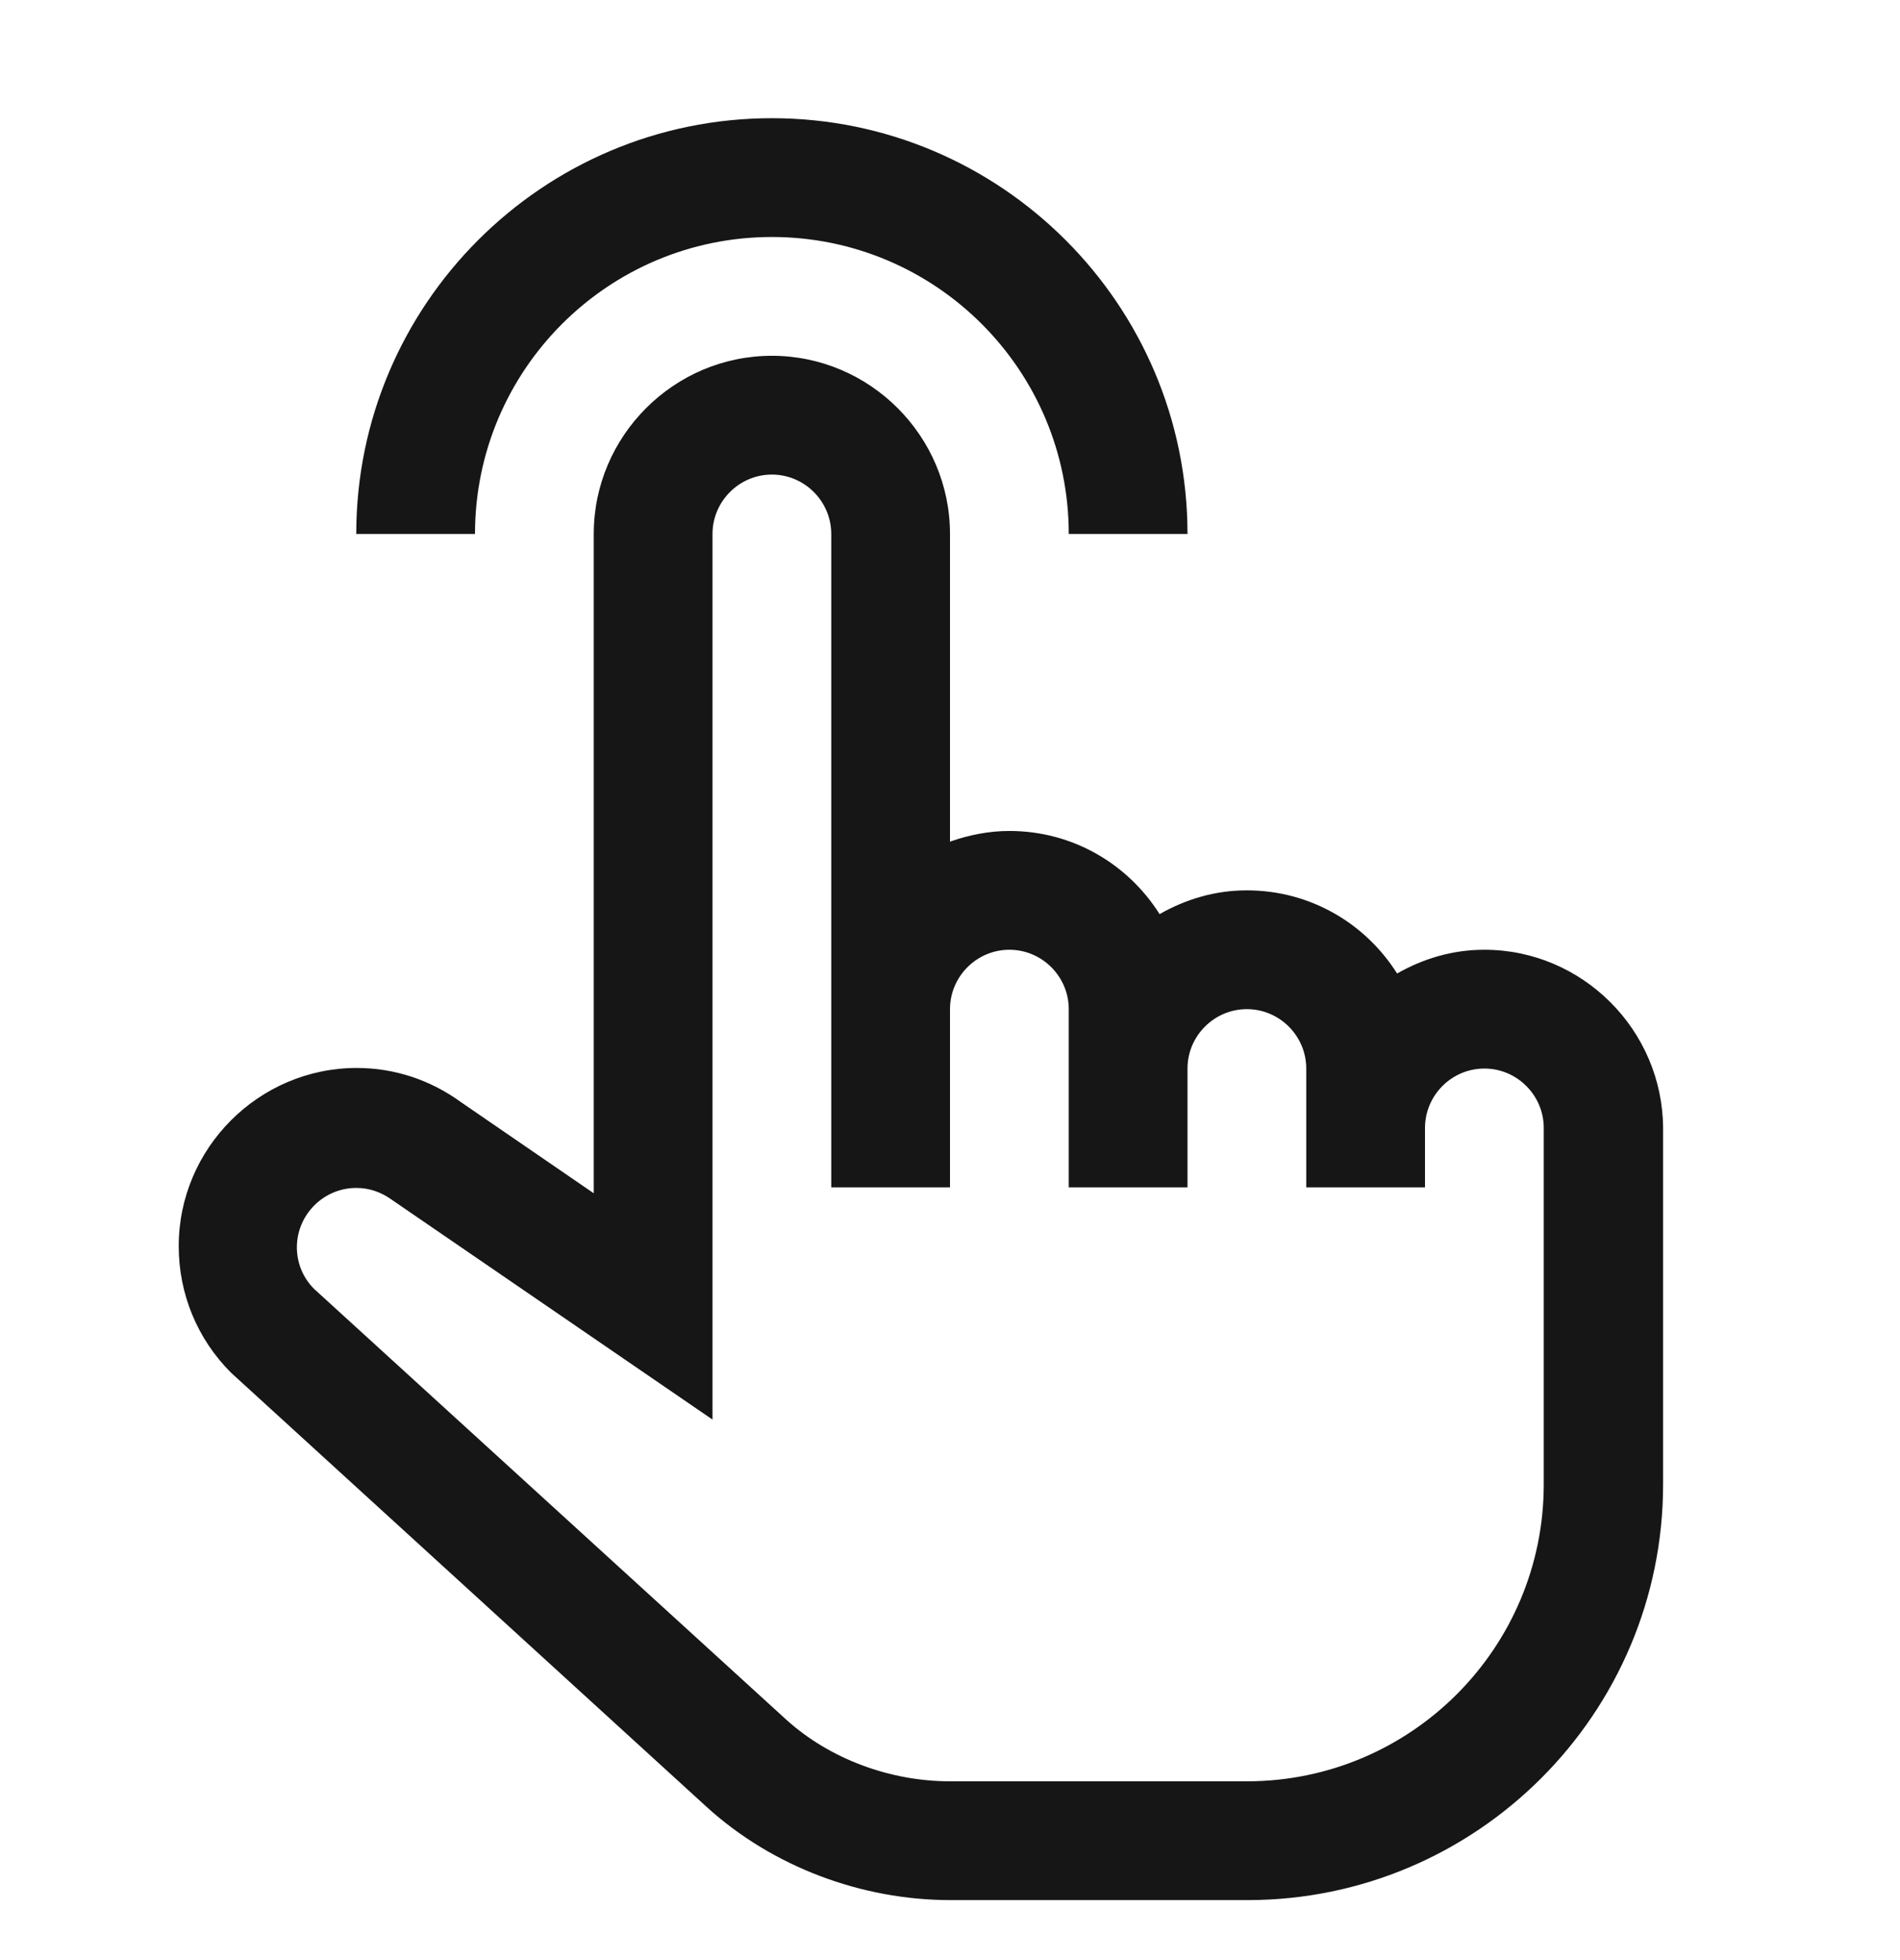 <svg width="32" height="33" viewBox="0 0 32 33" fill="none" xmlns="http://www.w3.org/2000/svg">
<path d="M20 8.99H18C18 6.23 15.76 3.99 13 3.99C10.24 3.99 8 6.23 8 8.99H6C6 5.13 9.14 1.99 13 1.99C16.86 1.99 20 5.13 20 8.99Z" fill="#161616"/>
<path d="M25 15.99C24.46 15.99 23.97 16.14 23.53 16.39C23 15.55 22.07 14.99 21 14.99C20.46 14.99 19.97 15.14 19.53 15.39C19 14.55 18.07 13.99 17 13.99C16.65 13.99 16.31 14.06 16 14.17V8.99C16 7.34 14.65 5.99 13 5.99C11.35 5.99 10 7.34 10 8.99V20.09L7.77 18.56C7.25 18.18 6.64 17.98 6.01 17.98C4.36 17.98 3.01 19.33 3.01 20.98C3.01 21.78 3.32 22.54 3.89 23.11L11.9 30.42C13.01 31.43 14.51 31.99 16.01 31.99H21.01C24.87 31.99 28.01 28.85 28.01 24.99V18.99C28 17.34 26.65 15.99 25 15.99ZM26 24.99C26 27.75 23.76 29.99 21 29.99H16C15 29.99 13.98 29.62 13.24 28.95L5.29 21.7C5.1 21.51 5 21.26 5 21C5 20.45 5.45 20 6 20C6.22 20 6.42 20.07 6.6 20.2L12 23.9V8.99C12 8.44 12.45 7.99 13 7.99C13.55 7.99 14 8.44 14 8.99V19.99H16V16.99C16 16.44 16.45 15.99 17 15.99C17.55 15.99 18 16.44 18 16.99V19.99H20V17.99C20 17.44 20.45 16.99 21 16.99C21.55 16.99 22 17.44 22 17.99V19.99H24V18.99C24 18.44 24.45 17.99 25 17.99C25.55 17.99 26 18.44 26 18.99V24.99Z" fill="#161616"/>
</svg>
